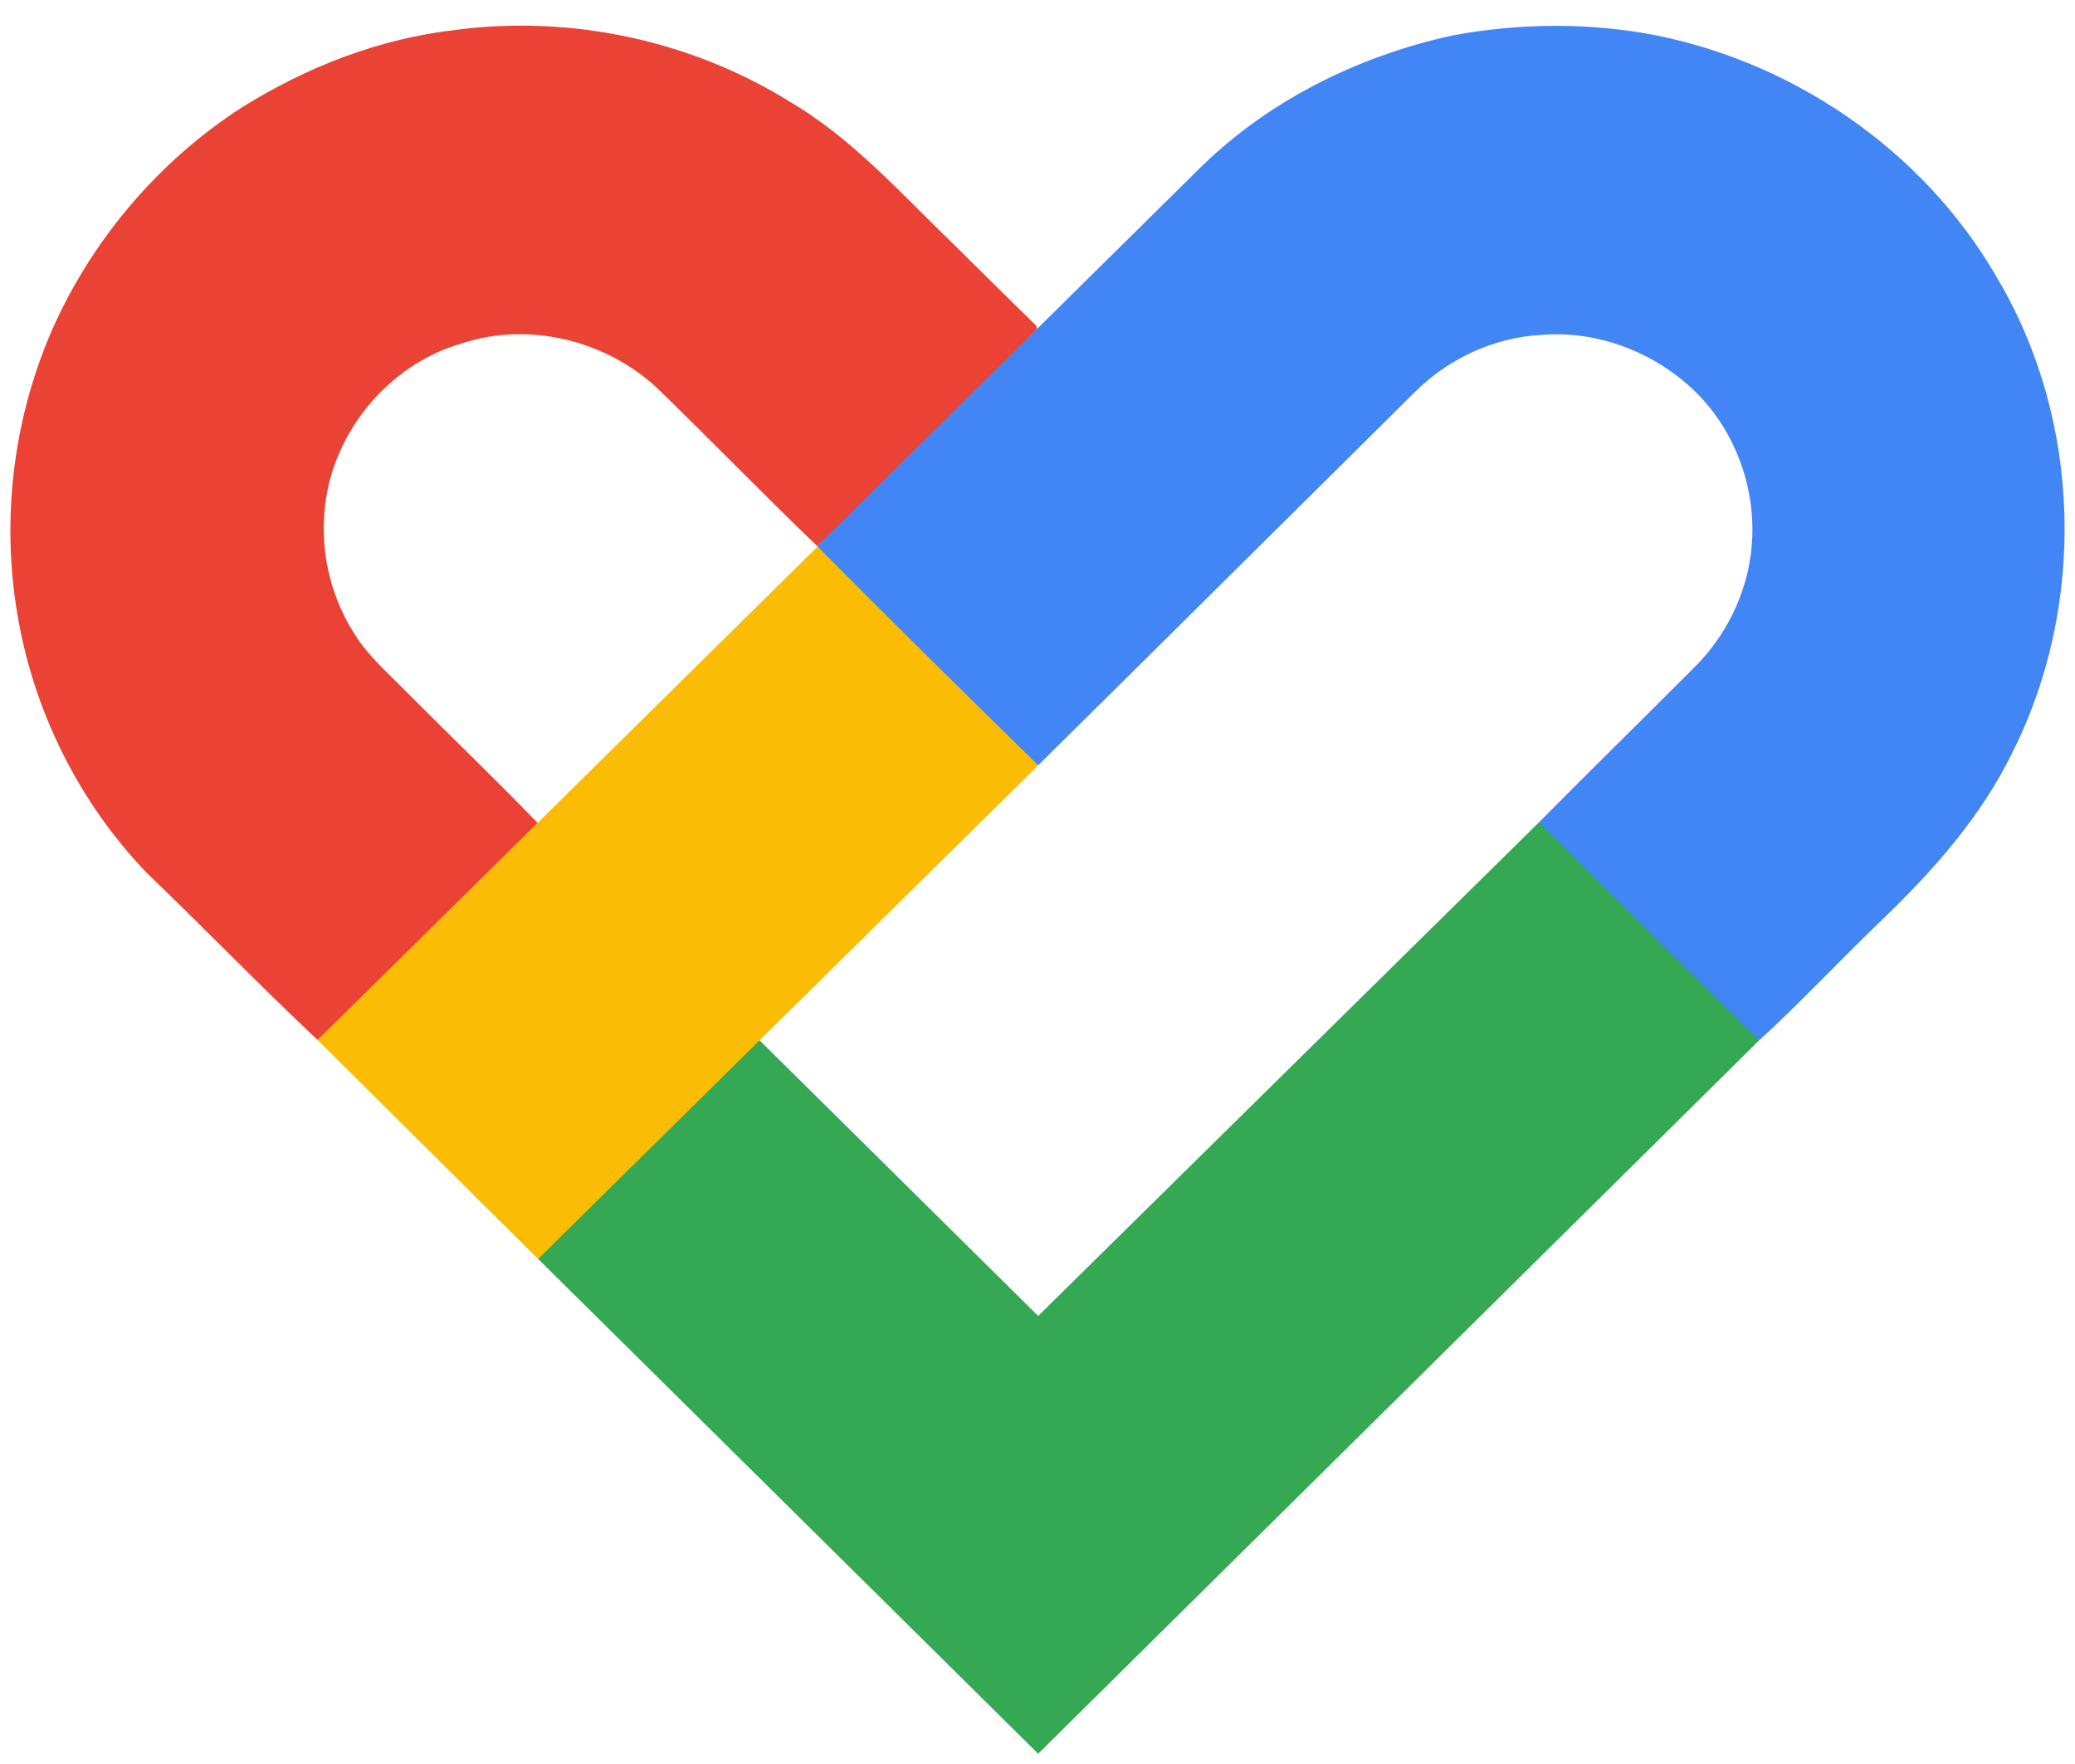 <svg width="40" height="34" viewBox="0 0 40 34" fill="none" xmlns="http://www.w3.org/2000/svg">
<path d="M8.797 0.574C11.023 0.286 13.335 0.781 15.24 1.969C16.315 2.602 17.175 3.52 18.057 4.388C18.697 5.014 19.329 5.648 19.971 6.273L19.994 6.338C19.515 6.809 18.972 7.752 18.364 9.167C17.088 9.616 16.218 10.069 15.752 10.526C14.713 9.526 13.708 8.49 12.673 7.485C11.69 6.564 10.202 6.192 8.914 6.615C7.446 7.028 6.326 8.431 6.249 9.955C6.198 10.747 6.405 11.552 6.834 12.22C7.1 12.651 7.49 12.979 7.839 13.339C8.679 14.183 9.539 15.007 10.366 15.863C9.924 16.297 9.402 17.137 8.797 18.383C7.512 18.993 6.62 19.547 6.122 20.045C5.006 18.995 3.938 17.889 2.832 16.828C1.514 15.457 0.633 13.679 0.329 11.803C-0.005 9.79 0.313 7.671 1.244 5.854C2.027 4.331 3.211 3.007 4.651 2.078C5.904 1.291 7.322 0.739 8.797 0.575V0.574Z" fill="#EA4335"/>
<path d="M20.013 25.364L29.667 15.85L32.277 17.4L33.91 20.054L20.013 33.802L10.373 24.265L12.223 21.662L14.642 20.051L20.013 25.364Z" fill="#34A853"/>
<path d="M15.761 10.535L18.189 11.849L20.013 14.752L10.373 24.266L6.122 20.045L15.761 10.535Z" fill="#FBBC05"/>
<path d="M31.653 0.632C34.482 1.111 37.084 2.878 38.51 5.376C40.135 8.122 40.223 11.684 38.782 14.525C38.184 15.745 37.272 16.774 36.3 17.71C35.495 18.481 34.729 19.303 33.91 20.054C32.492 18.657 31.073 17.26 29.667 15.85C30.668 14.838 31.686 13.843 32.691 12.834C33.339 12.179 33.745 11.281 33.778 10.357C33.823 9.308 33.408 8.244 32.648 7.517C31.873 6.783 30.788 6.366 29.72 6.455C28.801 6.499 27.914 6.916 27.265 7.566C24.847 9.959 22.434 12.359 20.013 14.751C18.589 13.351 17.164 11.954 15.761 10.534C15.758 10.531 15.755 10.528 15.752 10.525C17.17 9.133 18.578 7.731 19.994 6.337C21.02 5.326 22.043 4.311 23.07 3.299C24.4 1.963 26.154 1.088 27.986 0.686C29.194 0.459 30.44 0.434 31.653 0.632Z" fill="#4285F4"/>
</svg>
